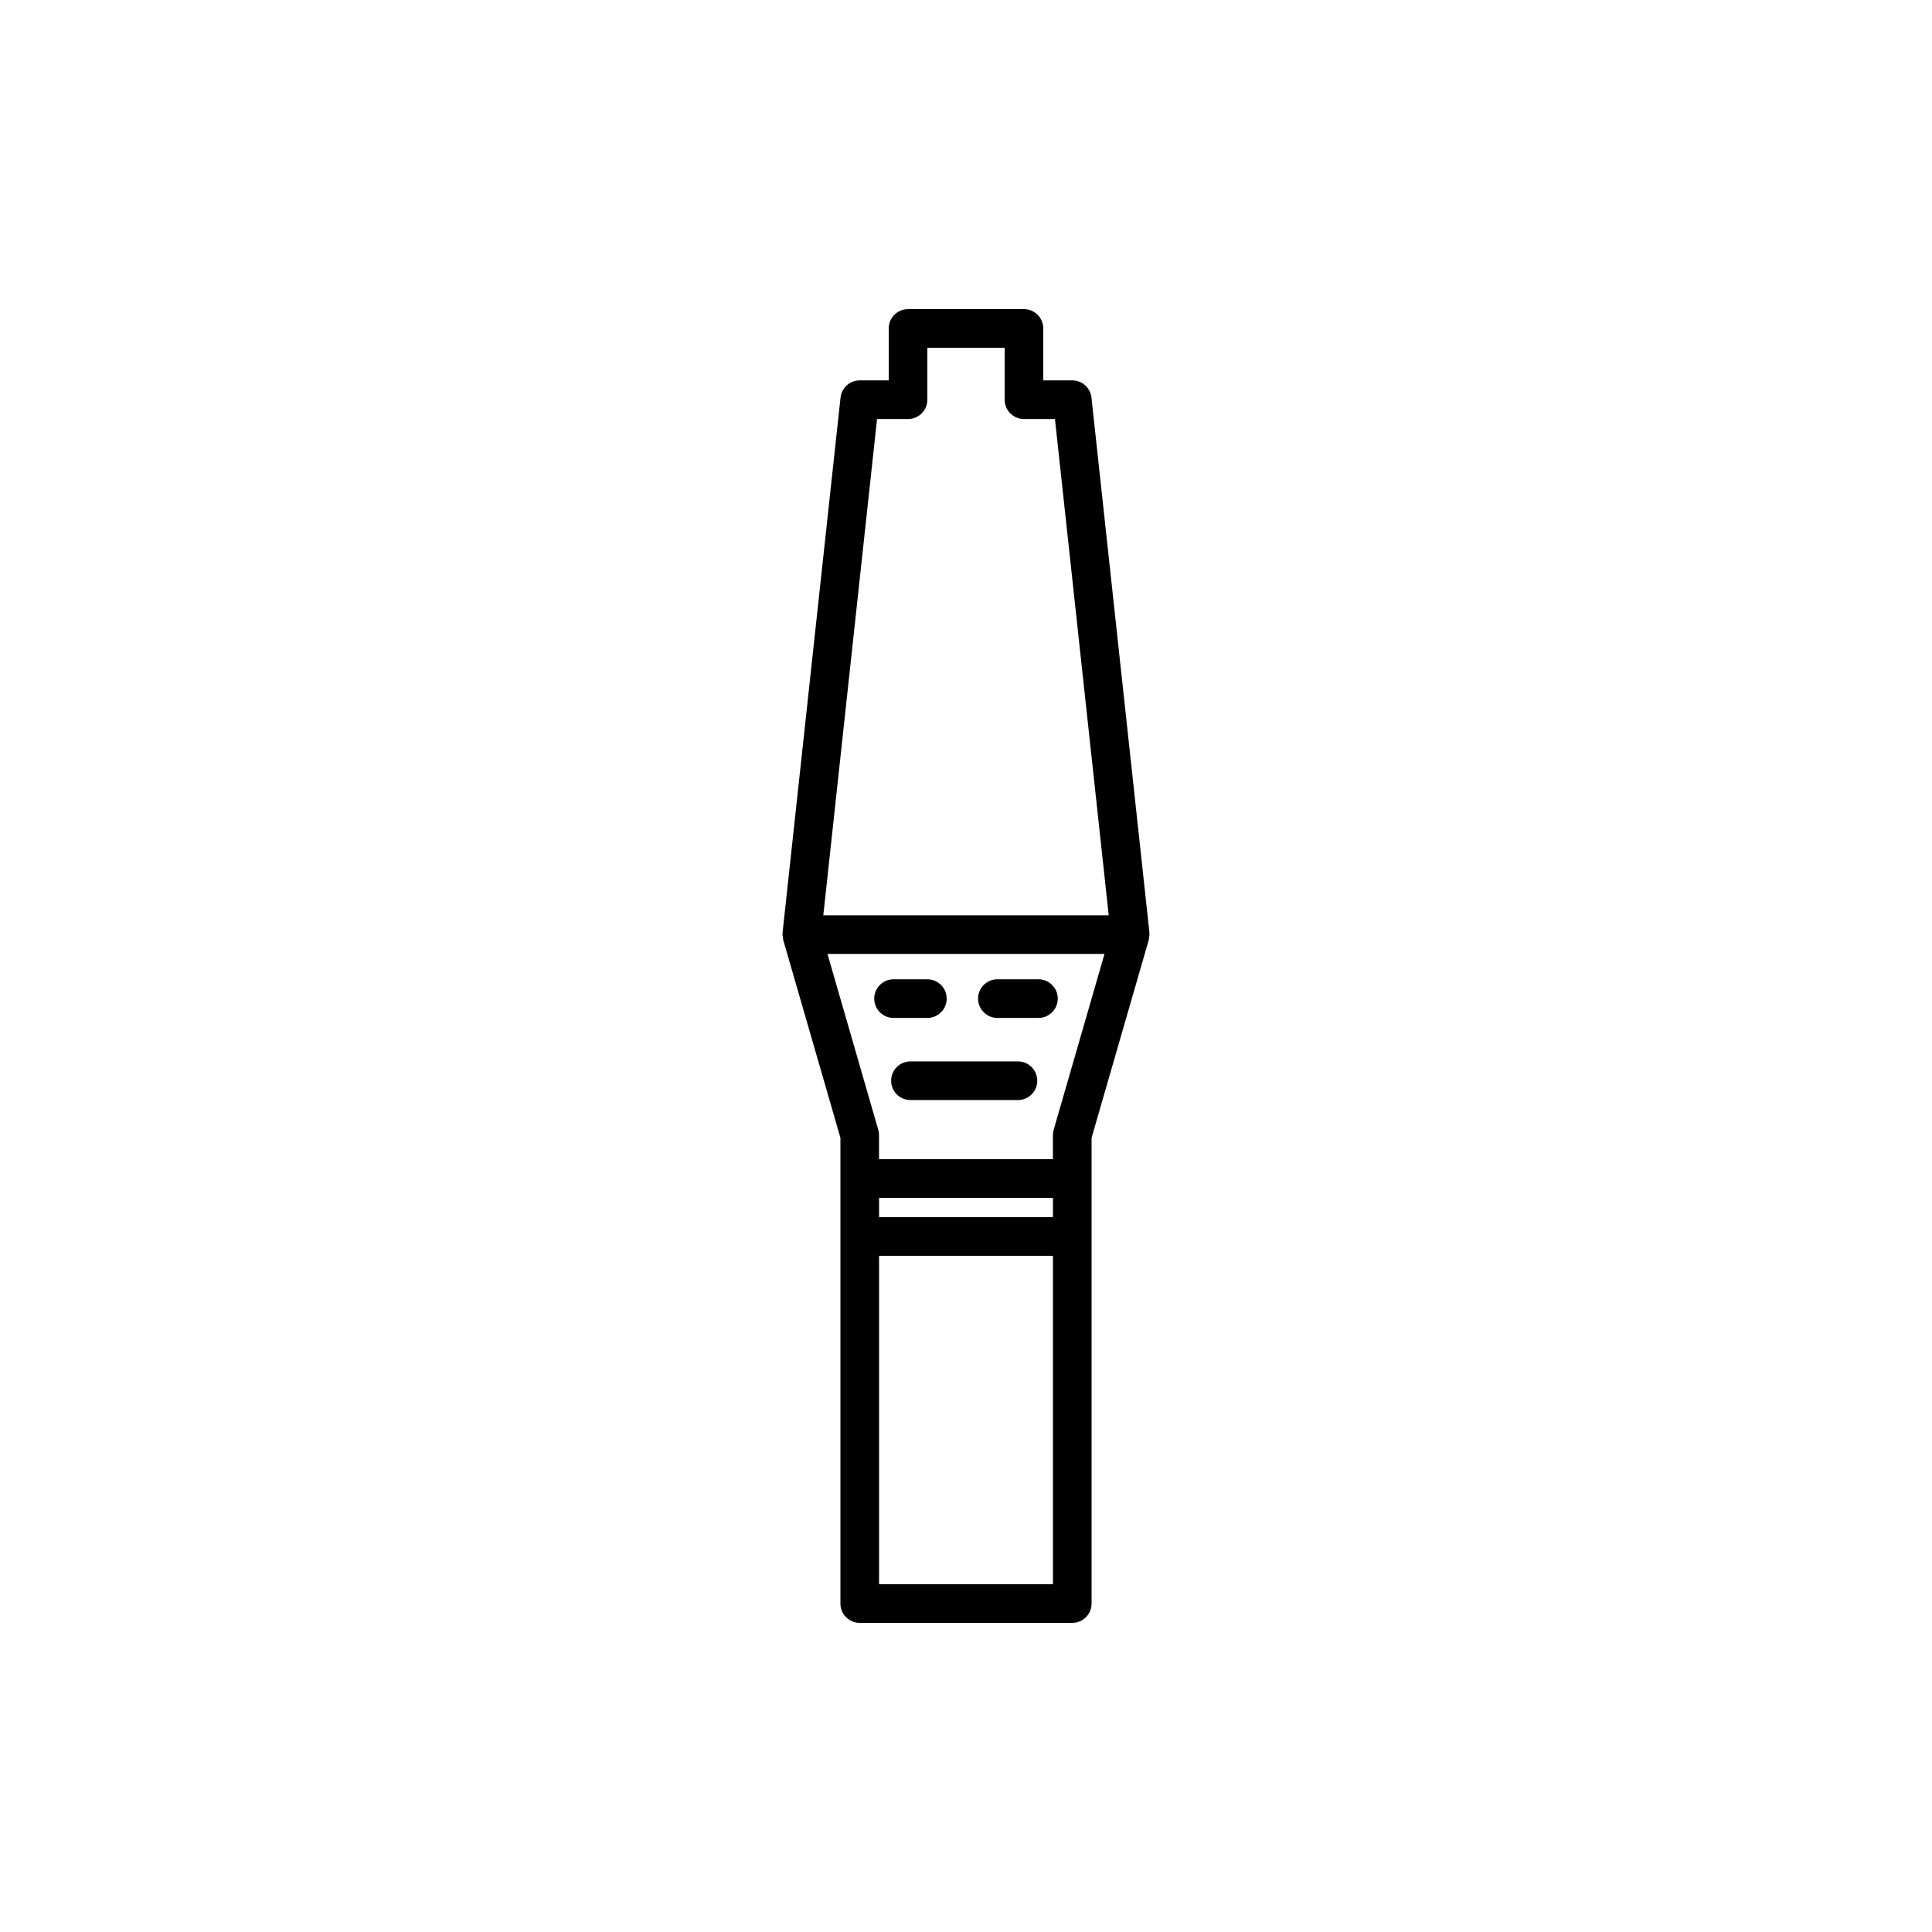 <?xml version="1.0" encoding="utf-8"?>
<!-- Generator: Adobe Illustrator 16.0.0, SVG Export Plug-In . SVG Version: 6.00 Build 0)  -->
<!DOCTYPE svg PUBLIC "-//W3C//DTD SVG 1.1//EN" "http://www.w3.org/Graphics/SVG/1.1/DTD/svg11.dtd">
<svg version="1.1" id="Layer_1" xmlns="http://www.w3.org/2000/svg" xmlns:xlink="http://www.w3.org/1999/xlink" x="0px" y="0px"
	 width="100px" height="100px" viewBox="0 0 100 100" enable-background="new 0 0 100 100" xml:space="preserve">
<g>
	<path d="M43.5,83c0,0.552,0.448,1,1,1h11c0.552,0,1-0.448,1-1V58.893l2.959-10.24c0.016-0.047,0.007-0.096,0.014-0.144
		c0.006-0.046,0.027-0.086,0.027-0.133c0-0.019-0.01-0.034-0.012-0.053c0-0.019,0.008-0.036,0.006-0.055l-3-27.688
		c-0.057-0.507-0.482-0.892-0.994-0.892H54V17c0-0.552-0.448-1-1-1h-6c-0.552,0-1,0.448-1,1v2.688h-1.5
		c-0.511,0-0.939,0.385-0.994,0.892l-3,27.688c-0.002,0.019,0.006,0.036,0.005,0.055c-0.001,0.018-0.011,0.034-0.011,0.053
		c0,0.047,0.021,0.088,0.027,0.133c0.007,0.048-0.001,0.098,0.013,0.144l2.96,10.24V83z M54.5,63h-9v-1h9V63z M45.5,82V65h9v17H45.5
		z M45.396,21.688H47c0.552,0,1-0.448,1-1V18h4v2.688c0,0.552,0.447,1,1,1h1.604l2.783,25.688H42.614L45.396,21.688z M42.83,49.375
		h14.339l-2.63,9.098c-0.025,0.09-0.041,0.186-0.041,0.277V60h-9v-1.25c0-0.094-0.013-0.188-0.04-0.277L42.83,49.375z"/>
	<path d="M46.25,52.688H48c0.552,0,1-0.445,1-1c0-0.552-0.448-1-1-1h-1.75c-0.552,0-1,0.448-1,1
		C45.25,52.24,45.698,52.688,46.25,52.688z"/>
	<path d="M51.625,52.688h2.125c0.552,0,1-0.445,1-1c0-0.552-0.448-1-1-1h-2.125c-0.553,0-1,0.448-1,1
		C50.625,52.24,51.072,52.688,51.625,52.688z"/>
	<path d="M52.688,54.938h-5.563c-0.552,0-1,0.448-1,1c0,0.555,0.448,1,1,1h5.563c0.551,0,1-0.445,1-1
		C53.688,55.386,53.24,54.938,52.688,54.938z"/>
</g>
</svg>
